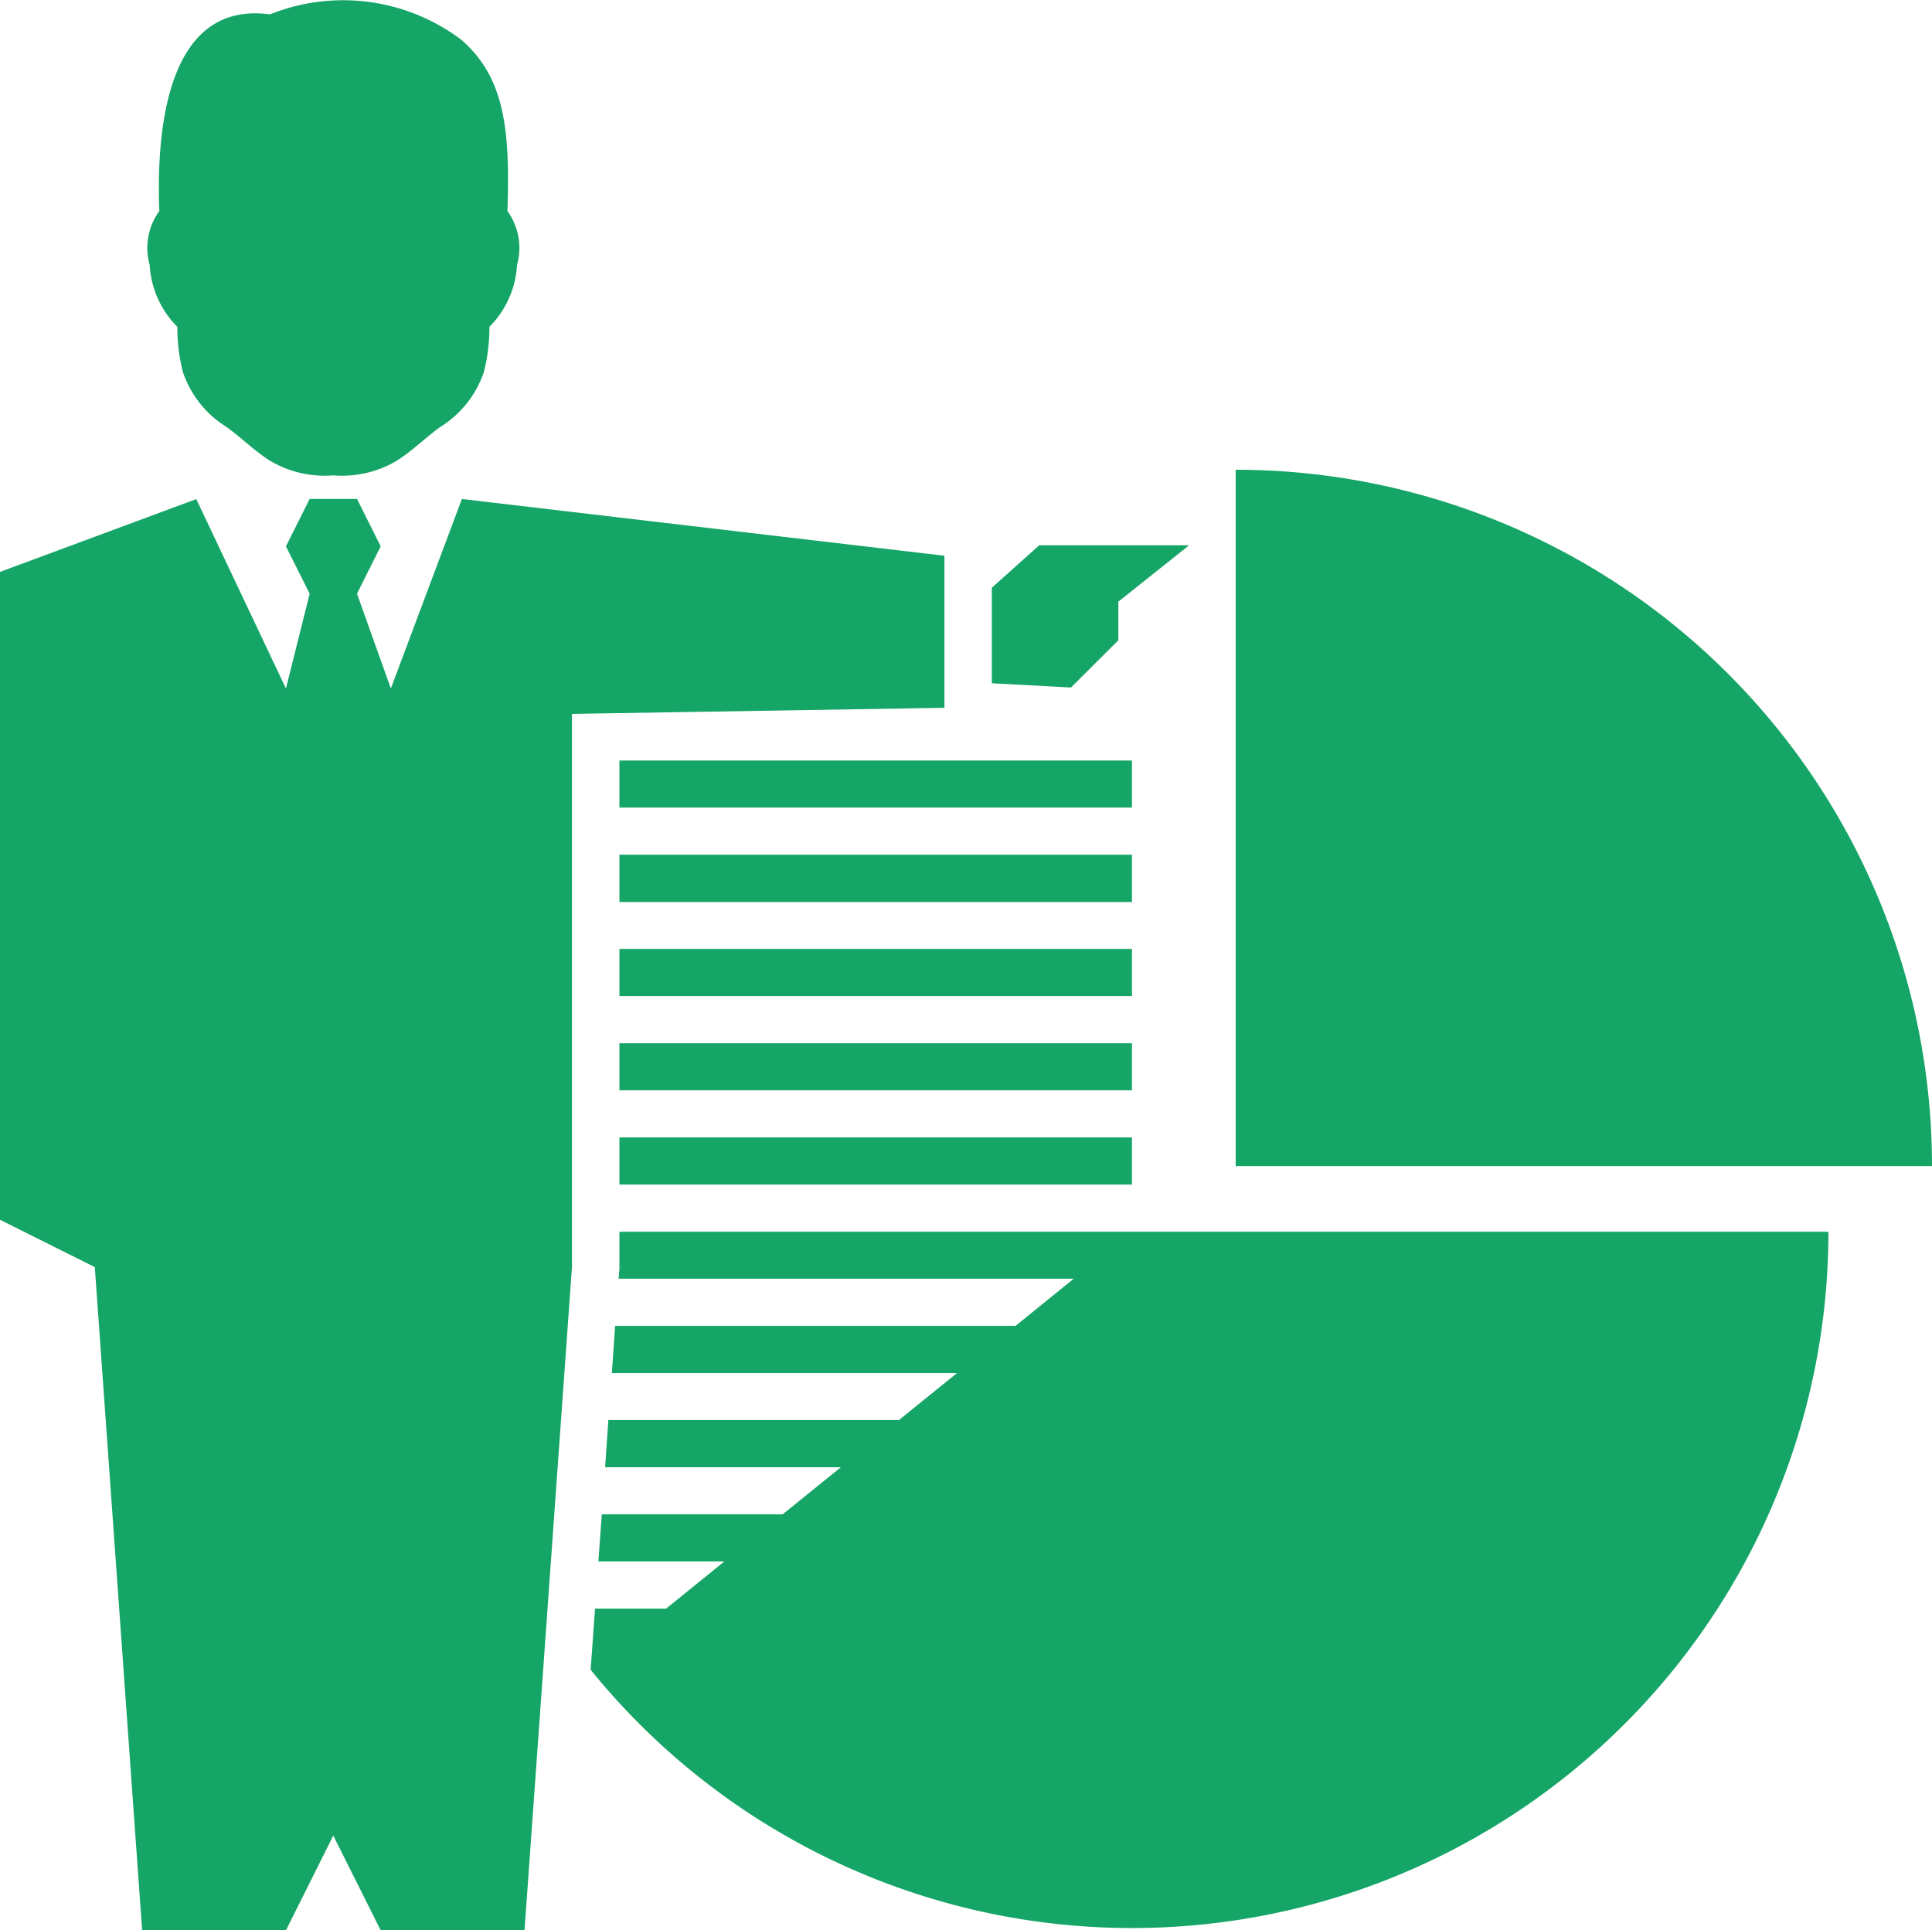 <svg xmlns="http://www.w3.org/2000/svg" xmlns:xlink="http://www.w3.org/1999/xlink" width="60.039" height="60" viewBox="0 0 60.039 60">
  <defs>
    <clipPath id="clip-path">
      <rect id="Rectangle_210" data-name="Rectangle 210" width="60.039" height="60" fill="#15a566"/>
    </clipPath>
  </defs>
  <g id="Group_312" data-name="Group 312" transform="translate(0 0)">
    <g id="Group_311" data-name="Group 311" transform="translate(0 0)" clip-path="url(#clip-path)">
      <path id="Path_226" data-name="Path 226" d="M11.3,13.4H27.228v1.464H11.3Zm0,11.717H27.228v1.464H11.3Zm0-2.93H27.228v1.464H11.3Zm0-2.93H27.228v1.464H11.3Zm0-2.928H27.228V17.8H11.3ZM48.871,28.048A21.641,21.641,0,0,1,10.406,41.662l.136-1.9h2.21l1.81-1.466H10.646l.106-1.464h5.62l1.81-1.464H10.856l.1-1.466h9.029l1.81-1.464H11.066l.1-1.464H23.609l1.81-1.466H11.274L11.3,29.2V28.048H48.871Z" transform="translate(7.949 10.239)" fill="#15a566"/>
      <path id="Path_227" data-name="Path 227" d="M0,17.776l6.1-2.263L8.886,21.4l.737-2.946-.737-1.473.737-1.473h1.471l.737,1.473-.737,1.473L12.146,21.4l2.208-5.891,14.995,1.764V22l-11.575.189V39.385L16.3,60h-4.47l-1.473-2.944L8.886,60H4.417L2.946,39.385,0,37.914Zm30.822,3.461,2.461.132L34.754,19.9v-1.2l2.2-1.752H32.295l-1.473,1.321ZM5.51,10.158a2.963,2.963,0,0,1-.859-1.924,1.956,1.956,0,0,1,.3-1.676C4.882,4.7,4.939-.023,8.389.446a6.1,6.1,0,0,1,5.95.792c1.325,1.152,1.522,2.746,1.429,5.32a1.956,1.956,0,0,1,.3,1.676,2.963,2.963,0,0,1-.859,1.924,5.586,5.586,0,0,1-.171,1.4,3.219,3.219,0,0,1-1.337,1.7c-.483.34-.915.787-1.415,1.088a3.333,3.333,0,0,1-1.926.429,3.336,3.336,0,0,1-1.926-.429c-.5-.3-.931-.748-1.415-1.088a3.219,3.219,0,0,1-1.337-1.7,5.586,5.586,0,0,1-.171-1.4M38.4,14.6A21.645,21.645,0,0,1,60.039,36.244H38.4Z" transform="translate(0 0.001)" fill="#15a566"/>
    </g>
  </g>
</svg>
